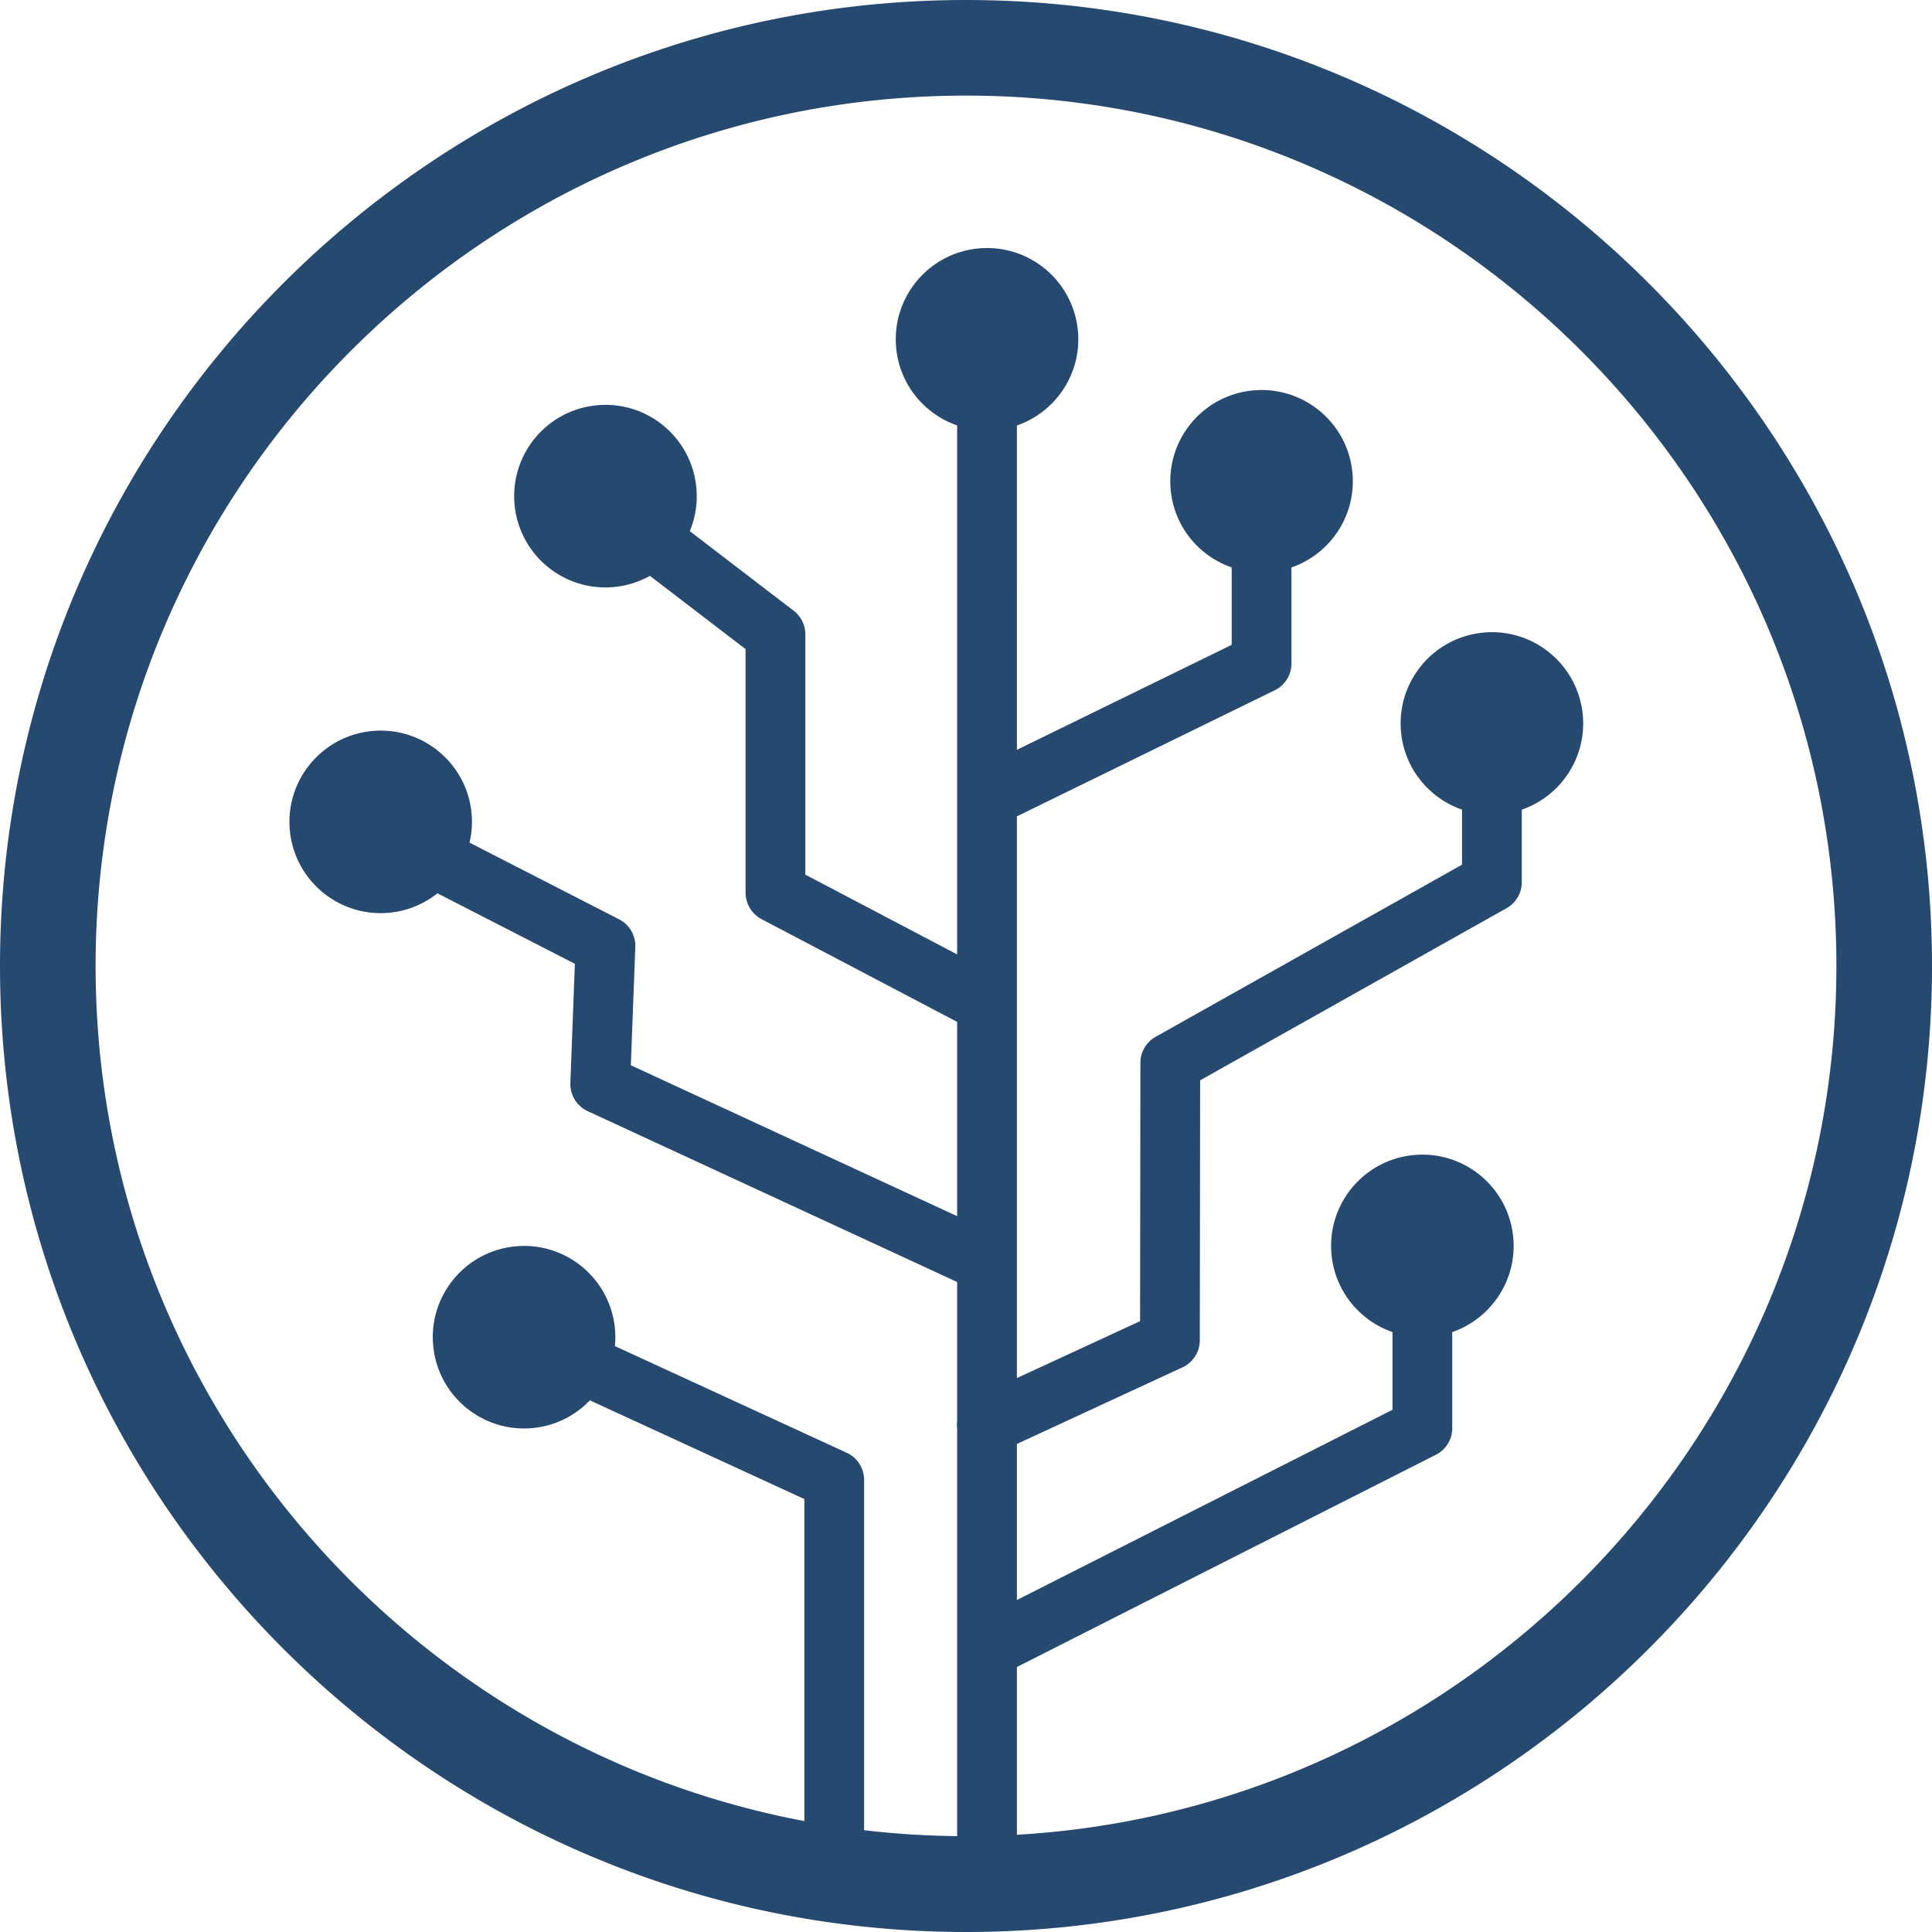<svg width="2500" height="2500" viewBox="0 0 256 256" xmlns="http://www.w3.org/2000/svg" preserveAspectRatio="xMidYMid"><path d="M134.744 243.116v-22.228l55.517-28.123a3.954 3.954 0 0 0 2.169-3.532v-12.725c5.186-1.796 8.658-6.967 8.071-12.66-.686-6.642-6.626-11.474-13.27-10.788-6.644.684-11.476 6.624-10.788 13.269.496 4.828 3.77 8.686 8.071 10.179v10.294l-49.77 25.208v-20.678l21.94-10.15a3.959 3.959 0 0 0 2.296-3.587l.043-34.445 40.602-22.809a3.956 3.956 0 0 0 2.02-3.45v-9.609c5.188-1.79 8.656-6.963 8.07-12.659-.686-6.648-6.628-11.478-13.27-10.788-6.645.684-11.473 6.626-10.789 13.27.5 4.825 3.772 8.685 8.07 10.177v7.294l-40.596 22.806a3.96 3.96 0 0 0-2.021 3.45l-.043 34.229-16.322 7.544v-74.431l34.158-16.705a3.944 3.944 0 0 0 2.22-3.55V75.192c5.185-1.795 8.657-6.963 8.07-12.662-.685-6.641-6.627-11.472-13.269-10.784-6.646.683-11.477 6.623-10.789 13.273.495 4.825 3.77 8.676 8.07 10.17v10.258l-28.46 13.91V56.38c5.186-1.793 8.661-6.967 8.071-12.66-.682-6.644-6.624-11.474-13.27-10.791-6.642.69-11.472 6.627-10.786 13.272.494 4.823 3.77 8.681 8.068 10.174v70.088l-20.118-10.57V84.055a3.949 3.949 0 0 0-1.55-3.137L91.399 70.38c.748-1.801 1.072-3.805.856-5.882-.684-6.643-6.627-11.469-13.27-10.786-6.645.686-11.474 6.625-10.79 13.27.685 6.646 6.627 11.476 13.273 10.791a12.118 12.118 0 0 0 4.65-1.472l12.676 9.711v32.272c0 1.472.816 2.822 2.117 3.507l25.916 13.613v25.743l-43.238-19.997.593-15.663a3.957 3.957 0 0 0-2.15-3.673L62.213 111.65a12.01 12.01 0 0 0 .263-3.986c-.687-6.643-6.627-11.475-13.27-10.787-6.645.684-11.473 6.626-10.789 13.269.686 6.64 6.625 11.47 13.271 10.785a11.982 11.982 0 0 0 6.272-2.565l18.214 9.342-.597 15.781a3.96 3.96 0 0 0 2.296 3.743l48.954 22.641v18.377a4.06 4.06 0 0 0 0 1.044v54.003a116.521 116.521 0 0 1-12.328-.786v-46.418c0-1.547-.901-2.95-2.306-3.595l-30.715-14.135c.077-.79.078-1.598-.008-2.42-.685-6.642-6.625-11.476-13.27-10.785-6.644.685-11.473 6.623-10.789 13.268.687 6.64 6.627 11.473 13.273 10.788a12.026 12.026 0 0 0 7.477-3.663l28.42 13.08v42.67c-53.392-10.07-93.913-57.029-93.913-113.3C12.668 64.409 64.407 12.669 128 12.669c63.595 0 115.331 51.74 115.331 115.332 0 61.327-48.122 111.61-108.588 115.115zM128.001 0C57.42 0 0 57.424 0 128c0 70.578 57.42 127.997 128 128 70.582 0 128-57.422 128-128C256 57.425 198.582 0 128 0z" fill="#264970"/></svg>